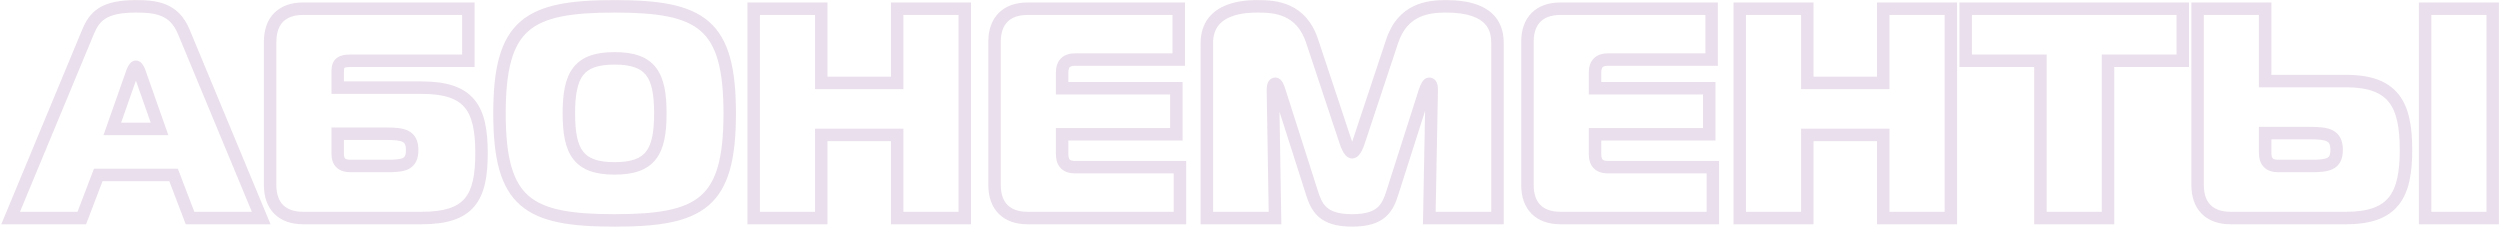 <?xml version="1.0" encoding="UTF-8"?> <svg xmlns="http://www.w3.org/2000/svg" width="1204" height="110" viewBox="0 0 1204 110" fill="none"> <path d="M5.12 105L2.35 103.848L0.624 108H5.12V105ZM39.392 105V108H41.458L42.194 106.07L39.392 105ZM47.312 84.264V81.264H45.246L44.51 83.194L47.312 84.264ZM83.6 84.264L86.403 83.194L85.666 81.264H83.6V84.264ZM91.52 105L88.718 106.07L89.454 108H91.52V105ZM125.792 105V108H130.288L128.562 103.848L125.792 105ZM88.496 15.288L85.721 16.427L85.726 16.44L88.496 15.288ZM42.416 15.288L39.653 14.119L39.649 14.128L39.646 14.136L42.416 15.288ZM63.872 34.296L61.115 33.114L61.075 33.206L61.042 33.299L63.872 34.296ZM67.04 34.296L69.87 33.299L69.837 33.206L69.797 33.114L67.04 34.296ZM76.832 62.088V65.088H81.07L79.662 61.091L76.832 62.088ZM54.08 62.088L51.251 61.091L49.842 65.088H54.08V62.088ZM5.12 108H39.392V102H5.12V108ZM42.194 106.07L50.114 85.334L44.51 83.194L36.59 103.93L42.194 106.07ZM47.312 87.264H83.6V81.264H47.312V87.264ZM80.797 85.334L88.718 106.07L94.323 103.93L86.403 83.194L80.797 85.334ZM91.52 108H125.792V102H91.52V108ZM128.562 103.848L91.266 14.136L85.726 16.44L123.022 106.152L128.562 103.848ZM91.272 14.149C88.682 7.837 84.736 4.164 79.96 2.185C75.367 0.281 70.229 0.048 65.456 0.048V6.048C70.187 6.048 74.265 6.319 77.663 7.727C80.88 9.06 83.702 11.507 85.721 16.427L91.272 14.149ZM65.456 0.048C57.437 0.048 51.816 1.261 47.709 3.811C43.521 6.412 41.337 10.139 39.653 14.119L45.179 16.457C46.663 12.949 48.223 10.556 50.875 8.909C53.608 7.211 57.923 6.048 65.456 6.048V0.048ZM39.646 14.136L2.35 103.848L7.89 106.152L45.186 16.44L39.646 14.136ZM66.629 35.478C66.783 35.118 66.978 34.765 67.127 34.551C67.207 34.436 67.207 34.458 67.114 34.543C67.066 34.588 66.93 34.706 66.709 34.826C66.497 34.941 66.059 35.136 65.456 35.136V29.136C64.149 29.136 63.291 29.909 63.06 30.12C62.697 30.453 62.409 30.826 62.201 31.125C61.774 31.739 61.393 32.466 61.115 33.114L66.629 35.478ZM65.456 35.136C64.853 35.136 64.415 34.941 64.203 34.826C63.982 34.706 63.846 34.588 63.798 34.543C63.705 34.458 63.705 34.436 63.785 34.551C63.934 34.765 64.129 35.118 64.283 35.478L69.797 33.114C69.519 32.466 69.138 31.739 68.711 31.125C68.503 30.826 68.215 30.453 67.852 30.12C67.621 29.909 66.763 29.136 65.456 29.136V35.136ZM64.21 35.293L74.002 63.085L79.662 61.091L69.87 33.299L64.21 35.293ZM76.832 59.088H54.08V65.088H76.832V59.088ZM56.91 63.085L66.701 35.293L61.042 33.299L51.251 61.091L56.91 63.085ZM162.635 42.216H159.635V45.216H162.635V42.216ZM225.563 29.256V32.256H228.563V29.256H225.563ZM225.563 4.2H228.563V1.2H225.563V4.2ZM162.635 64.392V61.392H159.635V64.392H162.635ZM127.091 20.328V89.16H133.091V20.328H127.091ZM127.091 89.16C127.091 94.764 128.702 99.574 132.109 102.981C135.517 106.389 140.326 108 145.931 108V102C141.455 102 138.344 100.731 136.352 98.739C134.359 96.746 133.091 93.636 133.091 89.16H127.091ZM145.931 108H203.099V102H145.931V108ZM203.099 108C214.921 108 223.249 105.543 228.43 99.412C233.494 93.42 234.899 84.631 234.899 73.752H228.899C228.899 84.473 227.423 91.308 223.847 95.54C220.388 99.633 214.316 102 203.099 102V108ZM234.899 73.752C234.899 62.869 233.492 54.022 228.443 47.963C223.271 41.756 214.945 39.216 203.099 39.216V45.216C214.293 45.216 220.367 47.644 223.834 51.805C227.425 56.114 228.899 63.035 228.899 73.752H234.899ZM203.099 39.216H162.635V45.216H203.099V39.216ZM165.635 42.216V35.304H159.635V42.216H165.635ZM165.635 35.304C165.635 34.339 165.648 33.706 165.72 33.211C165.788 32.746 165.876 32.658 165.853 32.689C165.729 32.852 165.954 32.256 168.827 32.256V26.256C165.651 26.256 162.78 26.812 161.073 29.063C160.257 30.138 159.931 31.328 159.783 32.348C159.639 33.338 159.635 34.397 159.635 35.304H165.635ZM168.827 32.256H225.563V26.256H168.827V32.256ZM228.563 29.256V4.2H222.563V29.256H228.563ZM225.563 1.2H145.787V7.2H225.563V1.2ZM145.787 1.2C143.854 1.2 139.236 1.373 135.033 3.921C130.572 6.625 127.091 11.685 127.091 20.328H133.091C133.091 13.563 135.657 10.559 138.144 9.051C140.889 7.387 144.119 7.2 145.787 7.2V1.2ZM185.531 67.392C187.673 67.392 189.424 67.438 190.869 67.599C192.328 67.761 193.281 68.021 193.909 68.335C194.463 68.612 194.774 68.931 194.997 69.379C195.256 69.897 195.491 70.782 195.491 72.312H201.491C201.491 70.242 201.185 68.337 200.364 66.695C199.508 64.983 198.199 63.772 196.592 62.969C195.061 62.203 193.313 61.833 191.532 61.635C189.738 61.436 187.709 61.392 185.531 61.392V67.392ZM195.491 72.312C195.491 73.846 195.255 74.698 195.011 75.173C194.808 75.57 194.526 75.856 193.982 76.109C193.355 76.402 192.398 76.638 190.919 76.777C189.454 76.916 187.692 76.944 185.531 76.944V82.944C187.689 82.944 189.707 82.918 191.483 82.751C193.244 82.584 194.987 82.262 196.519 81.546C198.135 80.793 199.473 79.621 200.35 77.911C201.186 76.28 201.491 74.378 201.491 72.312H195.491ZM185.531 76.944H168.971V82.944H185.531V76.944ZM168.971 76.944C167.116 76.944 166.455 76.557 166.227 76.344C166.047 76.177 165.635 75.65 165.635 73.896H159.635C159.635 76.463 160.231 78.96 162.138 80.736C163.998 82.467 166.505 82.944 168.971 82.944V76.944ZM165.635 73.896V64.392H159.635V73.896H165.635ZM162.635 67.392H185.531V61.392H162.635V67.392ZM295.994 0.048C275.195 0.048 260.231 2.053 250.65 10.357C240.93 18.781 237.554 32.915 237.554 54.6H243.554C243.554 33.085 247.019 21.443 254.579 14.891C262.277 8.219 275.034 6.048 295.994 6.048V0.048ZM237.554 54.6C237.554 76.285 240.93 90.419 250.65 98.843C260.231 107.147 275.195 109.152 295.994 109.152V103.152C275.034 103.152 262.277 100.981 254.579 94.309C247.019 87.757 243.554 76.115 243.554 54.6H237.554ZM295.994 109.152C316.794 109.152 331.757 107.147 341.339 98.843C351.059 90.419 354.434 76.285 354.434 54.6H348.434C348.434 76.115 344.97 87.757 337.41 94.309C329.711 100.981 316.955 103.152 295.994 103.152V109.152ZM354.434 54.6C354.434 32.915 351.059 18.781 341.339 10.357C331.757 2.053 316.794 0.048 295.994 0.048V6.048C316.955 6.048 329.711 8.219 337.41 14.891C344.97 21.443 348.434 33.085 348.434 54.6H354.434ZM276.962 54.6C276.962 45.304 278.187 39.602 280.862 36.179C283.37 32.971 287.721 31.104 295.994 31.104V25.104C286.988 25.104 280.323 27.125 276.135 32.485C272.114 37.63 270.962 45.176 270.962 54.6H276.962ZM295.994 31.104C304.268 31.104 308.619 32.971 311.127 36.179C313.802 39.602 315.026 45.304 315.026 54.6H321.026C321.026 45.176 319.875 37.63 315.854 32.485C311.666 27.125 305.001 25.104 295.994 25.104V31.104ZM315.026 54.6C315.026 63.896 313.802 69.598 311.127 73.021C308.619 76.229 304.268 78.096 295.994 78.096V84.096C305.001 84.096 311.666 82.075 315.854 76.715C319.875 71.57 321.026 64.024 321.026 54.6H315.026ZM295.994 78.096C287.721 78.096 283.37 76.229 280.862 73.021C278.187 69.598 276.962 63.896 276.962 54.6H270.962C270.962 64.024 272.114 71.57 276.135 76.715C280.323 82.075 286.988 84.096 295.994 84.096V78.096ZM464.63 4.2H467.63V1.2H464.63V4.2ZM432.086 4.2V1.2H429.086V4.2H432.086ZM432.086 39.912V42.912H435.086V39.912H432.086ZM395.51 39.912H392.51V42.912H395.51V39.912ZM395.51 4.2H398.51V1.2H395.51V4.2ZM362.966 4.2V1.2H359.966V4.2H362.966ZM362.966 105H359.966V108H362.966V105ZM395.51 105V108H398.51V105H395.51ZM395.51 64.968V61.968H392.51V64.968H395.51ZM432.086 64.968H435.086V61.968H432.086V64.968ZM432.086 105H429.086V108H432.086V105ZM464.63 105V108H467.63V105H464.63ZM464.63 1.2H432.086V7.2H464.63V1.2ZM429.086 4.2V39.912H435.086V4.2H429.086ZM432.086 36.912H395.51V42.912H432.086V36.912ZM398.51 39.912V4.2H392.51V39.912H398.51ZM395.51 1.2H362.966V7.2H395.51V1.2ZM359.966 4.2V105H365.966V4.2H359.966ZM362.966 108H395.51V102H362.966V108ZM398.51 105V64.968H392.51V105H398.51ZM395.51 67.968H432.086V61.968H395.51V67.968ZM429.086 64.968V105H435.086V64.968H429.086ZM432.086 108H464.63V102H432.086V108ZM467.63 105V4.2H461.63V105H467.63ZM567.685 4.2H570.685V1.2H567.685V4.2ZM568.261 105V108H571.261V105H568.261ZM568.261 80.52H571.261V77.52H568.261V80.52ZM511.525 64.68V61.68H508.525V64.68H511.525ZM566.533 64.68V67.68H569.533V64.68H566.533ZM566.533 42.504H569.533V39.504H566.533V42.504ZM511.525 42.504H508.525V45.504H511.525V42.504ZM567.685 28.68V31.68H570.685V28.68H567.685ZM567.685 1.2H494.821V7.2H567.685V1.2ZM494.821 1.2C489.217 1.2 484.407 2.811 481 6.219C477.592 9.626 475.981 14.436 475.981 20.04H481.981C481.981 15.564 483.25 12.454 485.243 10.461C487.235 8.469 490.345 7.2 494.821 7.2V1.2ZM475.981 20.04V89.16H481.981V20.04H475.981ZM475.981 89.16C475.981 94.764 477.592 99.574 481 102.981C484.407 106.389 489.217 108 494.821 108V102C490.345 102 487.235 100.731 485.243 98.739C483.25 96.746 481.981 93.636 481.981 89.16H475.981ZM494.821 108H568.261V102H494.821V108ZM571.261 105V80.52H565.261V105H571.261ZM568.261 77.52H517.861V83.52H568.261V77.52ZM517.861 77.52C516.112 77.52 515.452 77.108 515.195 76.851C514.937 76.593 514.525 75.934 514.525 74.184H508.525C508.525 76.754 509.121 79.263 510.952 81.093C512.782 82.924 515.291 83.52 517.861 83.52V77.52ZM514.525 74.184V64.68H508.525V74.184H514.525ZM511.525 67.68H566.533V61.68H511.525V67.68ZM569.533 64.68V42.504H563.533V64.68H569.533ZM566.533 39.504H511.525V45.504H566.533V39.504ZM514.525 42.504V35.016H508.525V42.504H514.525ZM514.525 35.016C514.525 33.266 514.937 32.607 515.195 32.349C515.452 32.092 516.112 31.68 517.861 31.68V25.68C515.291 25.68 512.782 26.276 510.952 28.107C509.121 29.937 508.525 32.446 508.525 35.016H514.525ZM517.861 31.68H567.685V25.68H517.861V31.68ZM570.685 28.68V4.2H564.685V28.68H570.685ZM686.192 43.944L683.377 42.907L683.354 42.968L683.334 43.031L686.192 43.944ZM689.504 43.656L692.503 43.712L692.504 43.684V43.656H689.504ZM688.352 105L685.352 104.944L685.295 108H688.352V105ZM721.184 105V108H724.184V105H721.184ZM670.496 19.752L667.652 18.795L667.649 18.806L670.496 19.752ZM654.224 68.712L651.377 67.766L651.357 67.826L651.339 67.888L654.224 68.712ZM648.176 68.712L651.06 67.888L651.043 67.826L651.023 67.766L648.176 68.712ZM631.904 19.752L634.75 18.806L634.75 18.803L631.904 19.752ZM581.216 105H578.216V108H581.216V105ZM614.048 105V108H617.097L617.047 104.951L614.048 105ZM613.04 43.656H610.04V43.681L610.04 43.705L613.04 43.656ZM616.208 43.944L613.34 44.826L613.345 44.842L613.35 44.857L616.208 43.944ZM631.76 92.616L634.622 91.718L634.62 91.71L634.617 91.703L631.76 92.616ZM670.64 92.616L667.782 91.703L667.78 91.71L667.777 91.718L670.64 92.616ZM689.007 44.981C689.246 44.331 689.448 43.826 689.62 43.435C689.795 43.036 689.918 42.806 689.991 42.686C690.078 42.545 690.03 42.665 689.816 42.84C689.55 43.059 689.043 43.344 688.352 43.344V37.344C686.341 37.344 685.275 38.899 684.876 39.55C684.367 40.38 683.887 41.521 683.377 42.907L689.007 44.981ZM688.352 43.344C688.04 43.344 687.685 43.271 687.342 43.092C687.008 42.917 686.783 42.693 686.645 42.516C686.41 42.212 686.395 42 686.427 42.148C686.45 42.253 686.475 42.443 686.489 42.737C686.503 43.025 686.504 43.322 686.504 43.656H692.504C692.504 43.092 692.517 41.92 692.292 40.88C692.18 40.362 691.949 39.565 691.39 38.843C690.732 37.993 689.68 37.344 688.352 37.344V43.344ZM686.504 43.6L685.352 104.944L691.351 105.056L692.503 43.712L686.504 43.6ZM688.352 108H721.184V102H688.352V108ZM724.184 105V20.76H718.184V105H724.184ZM724.184 20.76C724.184 17.351 723.697 11.977 719.598 7.502C715.476 3.001 708.303 0.048 696.416 0.048V6.048C707.424 6.048 712.635 8.783 715.173 11.554C717.734 14.351 718.184 17.833 718.184 20.76H724.184ZM696.416 0.048C692.067 0.048 686.328 0.364 680.934 2.909C675.399 5.519 670.495 10.345 667.652 18.795L673.339 20.709C675.68 13.751 679.488 10.225 683.493 8.335C687.639 6.38 692.268 6.048 696.416 6.048V0.048ZM667.649 18.806L651.377 67.766L657.07 69.658L673.343 20.698L667.649 18.806ZM651.339 67.888C651.255 68.182 650.906 69.129 650.454 69.961C650.226 70.379 650.05 70.624 649.96 70.722C649.919 70.767 649.97 70.699 650.123 70.605C650.28 70.509 650.655 70.32 651.2 70.32V76.32C652.862 76.32 653.957 75.244 654.396 74.762C654.951 74.153 655.395 73.434 655.725 72.827C656.389 71.606 656.904 70.25 657.108 69.536L651.339 67.888ZM651.2 70.32C651.744 70.32 652.119 70.509 652.276 70.605C652.43 70.699 652.48 70.767 652.439 70.722C652.35 70.624 652.173 70.379 651.945 69.961C651.493 69.129 651.144 68.182 651.06 67.888L645.291 69.536C645.495 70.25 646.01 71.606 646.674 72.827C647.004 73.434 647.449 74.153 648.003 74.762C648.442 75.244 649.538 76.32 651.2 76.32V70.32ZM651.023 67.766L634.75 18.806L629.057 20.698L645.329 69.658L651.023 67.766ZM634.75 18.803C631.912 10.292 627.051 5.453 621.515 2.853C616.13 0.323 610.38 0.048 605.984 0.048V6.048C610.227 6.048 614.845 6.349 618.964 8.283C622.932 10.147 626.711 13.66 629.058 20.701L634.75 18.803ZM605.984 0.048C603.418 0.048 596.686 0.023 590.543 2.476C587.427 3.72 584.314 5.658 581.979 8.69C579.617 11.76 578.216 15.742 578.216 20.76H584.216C584.216 16.922 585.262 14.262 586.734 12.35C588.234 10.402 590.34 9.018 592.768 8.048C597.714 6.073 603.365 6.048 605.984 6.048V0.048ZM578.216 20.76V105H584.216V20.76H578.216ZM581.216 108H614.048V102H581.216V108ZM617.047 104.951L616.039 43.607L610.04 43.705L611.048 105.049L617.047 104.951ZM616.04 43.656C616.04 43.401 616.04 43.137 616.054 42.864C616.068 42.583 616.093 42.368 616.122 42.225C616.162 42.034 616.165 42.18 615.984 42.438C615.877 42.592 615.673 42.83 615.334 43.03C614.976 43.241 614.575 43.344 614.192 43.344V37.344C612.701 37.344 611.649 38.169 611.067 39.001C610.562 39.723 610.35 40.508 610.245 41.019C610.029 42.07 610.04 43.205 610.04 43.656H616.04ZM614.192 43.344C613.661 43.344 613.246 43.181 612.981 43.031C612.73 42.889 612.584 42.742 612.532 42.686C612.441 42.588 612.469 42.587 612.585 42.812C612.804 43.24 613.067 43.938 613.34 44.826L619.075 43.062C618.772 42.078 618.387 40.976 617.922 40.072C617.696 39.63 617.373 39.081 616.927 38.601C616.531 38.175 615.608 37.344 614.192 37.344V43.344ZM613.35 44.857L628.902 93.529L634.617 91.703L619.065 43.031L613.35 44.857ZM628.897 93.514C630.055 97.204 631.544 101.321 635.011 104.386C638.552 107.515 643.665 109.152 651.2 109.152V103.152C644.478 103.152 641.024 101.693 638.984 99.89C636.872 98.023 635.768 95.372 634.622 91.718L628.897 93.514ZM651.2 109.152C658.734 109.152 663.848 107.515 667.388 104.386C670.856 101.321 672.344 97.204 673.502 93.514L667.777 91.718C666.631 95.372 665.528 98.023 663.415 99.89C661.376 101.693 657.921 103.152 651.2 103.152V109.152ZM673.497 93.529L689.049 44.857L683.334 43.031L667.782 91.703L673.497 93.529ZM824.326 4.2H827.326V1.2H824.326V4.2ZM824.902 105V108H827.902V105H824.902ZM824.902 80.52H827.902V77.52H824.902V80.52ZM768.166 64.68V61.68H765.166V64.68H768.166ZM823.174 64.68V67.68H826.174V64.68H823.174ZM823.174 42.504H826.174V39.504H823.174V42.504ZM768.166 42.504H765.166V45.504H768.166V42.504ZM824.326 28.68V31.68H827.326V28.68H824.326ZM824.326 1.2H751.462V7.2H824.326V1.2ZM751.462 1.2C745.858 1.2 741.048 2.811 737.641 6.219C734.233 9.626 732.622 14.436 732.622 20.04H738.622C738.622 15.564 739.891 12.454 741.883 10.461C743.876 8.469 746.986 7.2 751.462 7.2V1.2ZM732.622 20.04V89.16H738.622V20.04H732.622ZM732.622 89.16C732.622 94.764 734.233 99.574 737.641 102.981C741.048 106.389 745.858 108 751.462 108V102C746.986 102 743.876 100.731 741.883 98.739C739.891 96.746 738.622 93.636 738.622 89.16H732.622ZM751.462 108H824.902V102H751.462V108ZM827.902 105V80.52H821.902V105H827.902ZM824.902 77.52H774.502V83.52H824.902V77.52ZM774.502 77.52C772.752 77.52 772.093 77.108 771.835 76.851C771.578 76.593 771.166 75.934 771.166 74.184H765.166C765.166 76.754 765.762 79.263 767.593 81.093C769.423 82.924 771.932 83.52 774.502 83.52V77.52ZM771.166 74.184V64.68H765.166V74.184H771.166ZM768.166 67.68H823.174V61.68H768.166V67.68ZM826.174 64.68V42.504H820.174V64.68H826.174ZM823.174 39.504H768.166V45.504H823.174V39.504ZM771.166 42.504V35.016H765.166V42.504H771.166ZM771.166 35.016C771.166 33.266 771.578 32.607 771.835 32.349C772.093 32.092 772.752 31.68 774.502 31.68V25.68C771.932 25.68 769.423 26.276 767.593 28.107C765.762 29.937 765.166 32.446 765.166 35.016H771.166ZM774.502 31.68H824.326V25.68H774.502V31.68ZM827.326 28.68V4.2H821.326V28.68H827.326ZM939.52 4.2H942.52V1.2H939.52V4.2ZM906.976 4.2V1.2H903.976V4.2H906.976ZM906.976 39.912V42.912H909.976V39.912H906.976ZM870.4 39.912H867.4V42.912H870.4V39.912ZM870.4 4.2H873.4V1.2H870.4V4.2ZM837.856 4.2V1.2H834.856V4.2H837.856ZM837.856 105H834.856V108H837.856V105ZM870.4 105V108H873.4V105H870.4ZM870.4 64.968V61.968H867.4V64.968H870.4ZM906.976 64.968H909.976V61.968H906.976V64.968ZM906.976 105H903.976V108H906.976V105ZM939.52 105V108H942.52V105H939.52ZM939.52 1.2H906.976V7.2H939.52V1.2ZM903.976 4.2V39.912H909.976V4.2H903.976ZM906.976 36.912H870.4V42.912H906.976V36.912ZM873.4 39.912V4.2H867.4V39.912H873.4ZM870.4 1.2H837.856V7.2H870.4V1.2ZM834.856 4.2V105H840.856V4.2H834.856ZM837.856 108H870.4V102H837.856V108ZM873.4 105V64.968H867.4V105H873.4ZM870.4 67.968H906.976V61.968H870.4V67.968ZM903.976 64.968V105H909.976V64.968H903.976ZM906.976 108H939.52V102H906.976V108ZM942.52 105V4.2H936.52V105H942.52ZM1015.22 105V108H1018.22V105H1015.22ZM1015.22 29.256V26.256H1012.22V29.256H1015.22ZM1051.22 29.256V32.256H1054.22V29.256H1051.22ZM1051.22 4.2H1054.22V1.2H1051.22V4.2ZM946.672 4.2V1.2H943.672V4.2H946.672ZM946.672 29.256H943.672V32.256H946.672V29.256ZM982.672 29.256H985.672V26.256H982.672V29.256ZM982.672 105H979.672V108H982.672V105ZM1018.22 105V29.256H1012.22V105H1018.22ZM1015.22 32.256H1051.22V26.256H1015.22V32.256ZM1054.22 29.256V4.2H1048.22V29.256H1054.22ZM1051.22 1.2H946.672V7.2H1051.22V1.2ZM943.672 4.2V29.256H949.672V4.2H943.672ZM946.672 32.256H982.672V26.256H946.672V32.256ZM979.672 29.256V105H985.672V29.256H979.672ZM982.672 108H1015.22V102H982.672V108ZM1200.48 105V108H1203.48V105H1200.48ZM1200.48 4.2H1203.48V1.2H1200.48V4.2ZM1167.94 4.2V1.2H1164.94V4.2H1167.94ZM1167.94 105H1164.94V108H1167.94V105ZM1058.36 4.2V1.2H1055.36V4.2H1058.36ZM1090.9 39.048H1087.9V42.048H1090.9V39.048ZM1090.9 4.2H1093.9V1.2H1090.9V4.2ZM1090.9 64.104V61.104H1087.9V64.104H1090.9ZM1203.48 105V4.2H1197.48V105H1203.48ZM1200.48 1.2H1167.94V7.2H1200.48V1.2ZM1164.94 4.2V105H1170.94V4.2H1164.94ZM1167.94 108H1200.48V102H1167.94V108ZM1055.36 4.2V89.16H1061.36V4.2H1055.36ZM1055.36 89.16C1055.36 94.764 1056.97 99.574 1060.37 102.981C1063.78 106.389 1068.59 108 1074.2 108V102C1069.72 102 1066.61 100.731 1064.62 98.739C1062.62 96.746 1061.36 93.636 1061.36 89.16H1055.36ZM1074.2 108H1129.92V102H1074.2V108ZM1129.92 108C1141.87 108 1150.19 105.083 1155.32 98.535C1160.31 92.179 1161.72 83.067 1161.72 72.168H1155.72C1155.72 82.869 1154.26 90.173 1150.6 94.833C1147.1 99.301 1141.01 102 1129.92 102V108ZM1161.72 72.168C1161.72 61.266 1160.31 52.094 1155.34 45.672C1150.21 39.05 1141.9 36.048 1129.92 36.048V42.048C1140.99 42.048 1147.08 44.806 1150.59 49.344C1154.26 54.082 1155.72 61.471 1155.72 72.168H1161.72ZM1129.92 36.048H1090.9V42.048H1129.92V36.048ZM1093.9 39.048V4.2H1087.9V39.048H1093.9ZM1090.9 1.2H1058.36V7.2H1090.9V1.2ZM1112.36 67.104C1114.49 67.104 1116.23 67.159 1117.67 67.33C1119.12 67.503 1120.07 67.776 1120.7 68.101C1121.26 68.39 1121.58 68.726 1121.82 69.199C1122.08 69.738 1122.32 70.64 1122.32 72.168H1128.32C1128.32 70.096 1128.01 68.19 1127.2 66.542C1126.35 64.828 1125.05 63.598 1123.45 62.771C1121.92 61.98 1120.17 61.587 1118.38 61.373C1116.58 61.157 1114.54 61.104 1112.36 61.104V67.104ZM1122.32 72.168C1122.32 73.7 1122.08 74.569 1121.83 75.065C1121.62 75.487 1121.32 75.79 1120.77 76.055C1120.14 76.358 1119.19 76.606 1117.72 76.757C1116.26 76.907 1114.51 76.944 1112.36 76.944V82.944C1114.52 82.944 1116.55 82.909 1118.33 82.726C1120.1 82.544 1121.85 82.198 1123.38 81.457C1124.99 80.678 1126.32 79.487 1127.18 77.776C1128.01 76.139 1128.32 74.236 1128.32 72.168H1122.32ZM1112.36 76.944H1097.24V82.944H1112.36V76.944ZM1097.24 76.944C1095.49 76.944 1094.83 76.532 1094.57 76.275C1094.31 76.017 1093.9 75.358 1093.9 73.608H1087.9C1087.9 76.178 1088.5 78.687 1090.33 80.517C1092.16 82.348 1094.67 82.944 1097.24 82.944V76.944ZM1093.9 73.608V64.104H1087.9V73.608H1093.9ZM1090.9 67.104H1112.36V61.104H1090.9V67.104Z" fill="#9963A3" fill-opacity="0.2"></path> </svg> 